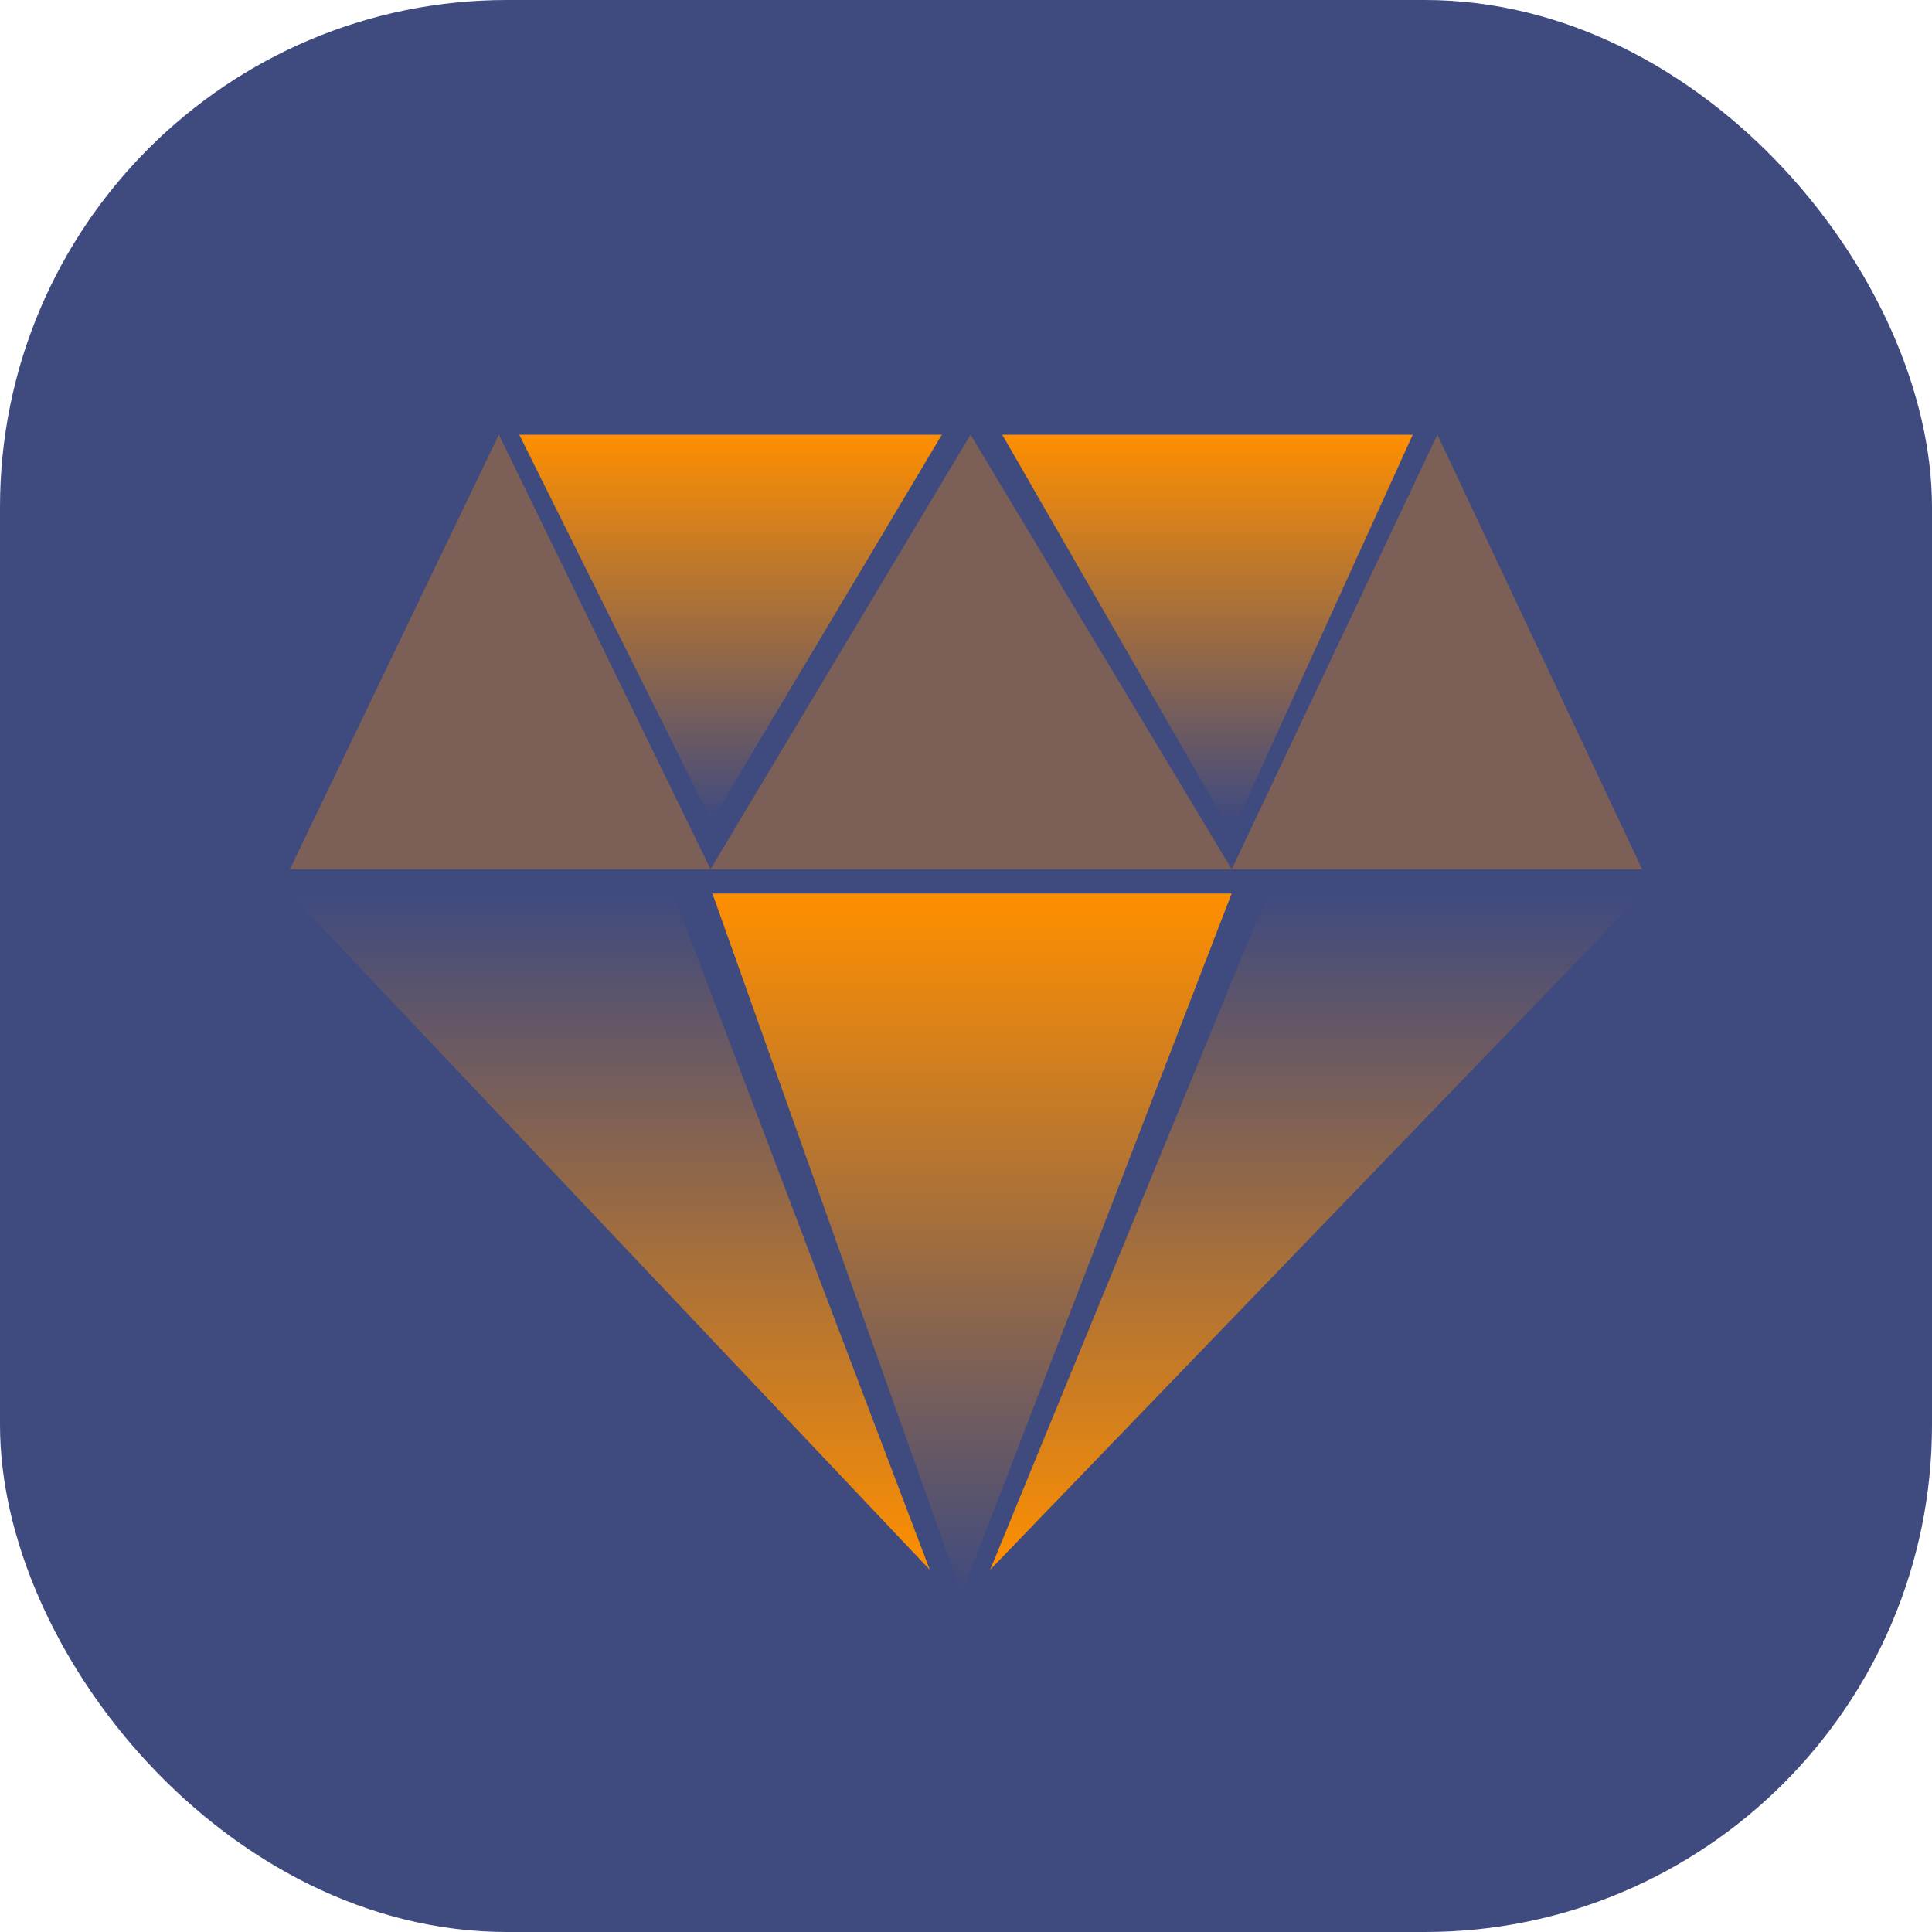 <?xml version="1.0" encoding="UTF-8"?> <svg xmlns="http://www.w3.org/2000/svg" width="80" height="80" viewBox="0 0 80 80" fill="none"><rect width="80" height="80" rx="21" fill="#3F4A7F"></rect><path opacity="0.32" d="M40.188 18L51.007 36H29.416L40.188 18Z" fill="#FF8F00"></path><path d="M39.819 66L29.5 37L51 37L39.819 66Z" fill="url(#paint0_linear_3357_42)"></path><path d="M68 37H52.5L41 65L68 37Z" fill="url(#paint1_linear_3357_42)"></path><path d="M12 37H27.875L38.5 65L12 37Z" fill="url(#paint2_linear_3357_42)"></path><path d="M51 34.5L41.5 18L58.5 18L51 34.5Z" fill="url(#paint3_linear_3357_42)"></path><path d="M29.463 34L21.5 18L39 18L29.463 34Z" fill="url(#paint4_linear_3357_42)"></path><path opacity="0.32" d="M20.656 18L29.426 36H12L20.656 18Z" fill="#FF8F00"></path><path opacity="0.32" d="M59.519 18L68 36H51L59.519 18Z" fill="#FF8F00"></path><defs><linearGradient id="paint0_linear_3357_42" x1="40" y1="37" x2="40" y2="66" gradientUnits="userSpaceOnUse"><stop stop-color="#FF8F00"></stop><stop offset="1" stop-color="#FF8F00" stop-opacity="0"></stop></linearGradient><linearGradient id="paint1_linear_3357_42" x1="55.5" y1="37" x2="55.5" y2="65" gradientUnits="userSpaceOnUse"><stop stop-color="#FF8F00" stop-opacity="0"></stop><stop offset="1" stop-color="#FF8F00"></stop></linearGradient><linearGradient id="paint2_linear_3357_42" x1="24.5" y1="37" x2="24.5" y2="65" gradientUnits="userSpaceOnUse"><stop stop-color="#FF8F00" stop-opacity="0"></stop><stop offset="1" stop-color="#FF8F00"></stop></linearGradient><linearGradient id="paint3_linear_3357_42" x1="49.5" y1="18" x2="49.5" y2="34" gradientUnits="userSpaceOnUse"><stop stop-color="#FF8F00"></stop><stop offset="1" stop-color="#FF8F00" stop-opacity="0"></stop></linearGradient><linearGradient id="paint4_linear_3357_42" x1="30.5" y1="18" x2="30.5" y2="34" gradientUnits="userSpaceOnUse"><stop stop-color="#FF8F00"></stop><stop offset="1" stop-color="#FF8F00" stop-opacity="0"></stop></linearGradient></defs></svg> 